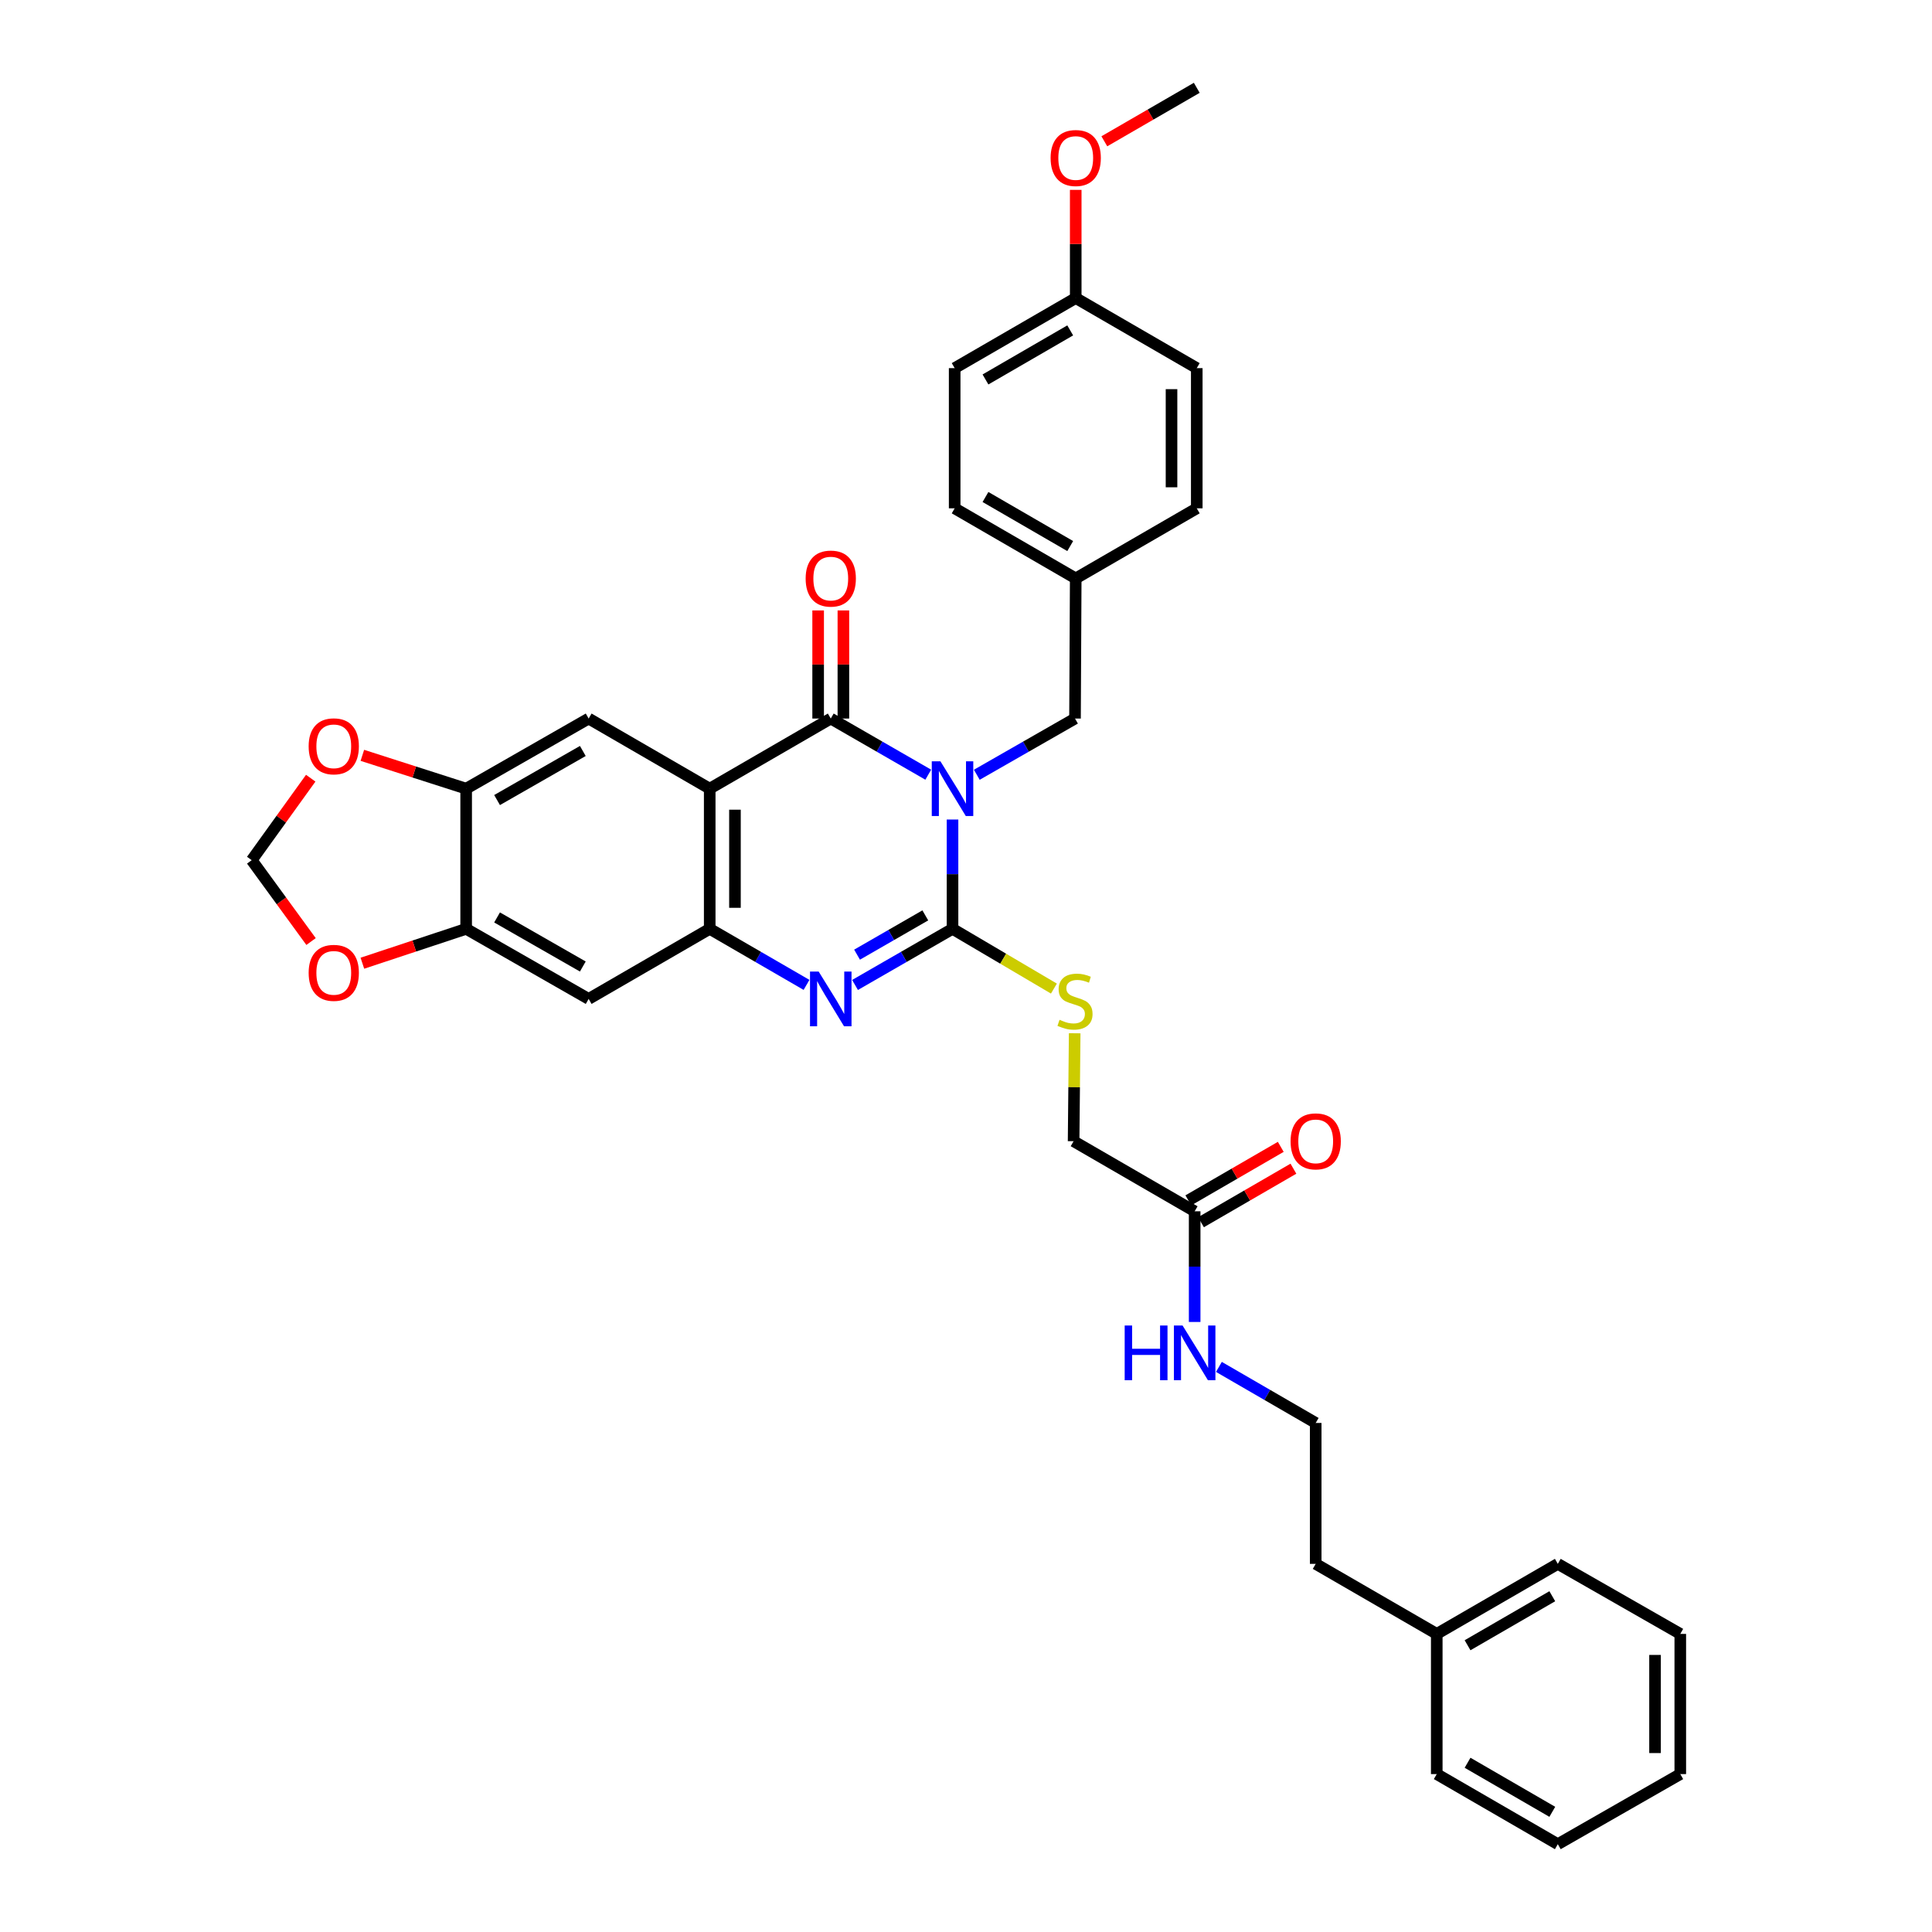 <?xml version='1.0' encoding='iso-8859-1'?>
<svg version='1.1' baseProfile='full'
              xmlns='http://www.w3.org/2000/svg'
                      xmlns:rdkit='http://www.rdkit.org/xml'
                      xmlns:xlink='http://www.w3.org/1999/xlink'
                  xml:space='preserve'
width='1000px' height='1000px' viewBox='0 0 1000 1000'>
<!-- END OF HEADER -->
<rect style='opacity:1.0;fill:#FFFFFF;stroke:none' width='1000' height='1000' x='0' y='0'> </rect>
<path class='bond-0' d='M 493.024,424.186 L 493.024,452.475' style='fill:none;fill-rule:evenodd;stroke:#0000FF;stroke-width:6px;stroke-linecap:butt;stroke-linejoin:miter;stroke-opacity:1' />
<path class='bond-0' d='M 493.024,452.475 L 493.024,480.764' style='fill:none;fill-rule:evenodd;stroke:#000000;stroke-width:6px;stroke-linecap:butt;stroke-linejoin:miter;stroke-opacity:1' />
<path class='bond-1' d='M 480.466,400.98 L 455.235,386.449' style='fill:none;fill-rule:evenodd;stroke:#0000FF;stroke-width:6px;stroke-linecap:butt;stroke-linejoin:miter;stroke-opacity:1' />
<path class='bond-1' d='M 455.235,386.449 L 430.003,371.919' style='fill:none;fill-rule:evenodd;stroke:#000000;stroke-width:6px;stroke-linecap:butt;stroke-linejoin:miter;stroke-opacity:1' />
<path class='bond-10' d='M 505.591,401.019 L 531.007,386.469' style='fill:none;fill-rule:evenodd;stroke:#0000FF;stroke-width:6px;stroke-linecap:butt;stroke-linejoin:miter;stroke-opacity:1' />
<path class='bond-10' d='M 531.007,386.469 L 556.423,371.919' style='fill:none;fill-rule:evenodd;stroke:#000000;stroke-width:6px;stroke-linecap:butt;stroke-linejoin:miter;stroke-opacity:1' />
<path class='bond-3' d='M 493.024,480.764 L 467.793,495.289' style='fill:none;fill-rule:evenodd;stroke:#000000;stroke-width:6px;stroke-linecap:butt;stroke-linejoin:miter;stroke-opacity:1' />
<path class='bond-3' d='M 467.793,495.289 L 442.561,509.814' style='fill:none;fill-rule:evenodd;stroke:#0000FF;stroke-width:6px;stroke-linecap:butt;stroke-linejoin:miter;stroke-opacity:1' />
<path class='bond-3' d='M 478.936,473.798 L 461.274,483.966' style='fill:none;fill-rule:evenodd;stroke:#000000;stroke-width:6px;stroke-linecap:butt;stroke-linejoin:miter;stroke-opacity:1' />
<path class='bond-3' d='M 461.274,483.966 L 443.612,494.133' style='fill:none;fill-rule:evenodd;stroke:#0000FF;stroke-width:6px;stroke-linecap:butt;stroke-linejoin:miter;stroke-opacity:1' />
<path class='bond-9' d='M 493.024,480.764 L 519.264,496.227' style='fill:none;fill-rule:evenodd;stroke:#000000;stroke-width:6px;stroke-linecap:butt;stroke-linejoin:miter;stroke-opacity:1' />
<path class='bond-9' d='M 519.264,496.227 L 545.503,511.69' style='fill:none;fill-rule:evenodd;stroke:#CCCC00;stroke-width:6px;stroke-linecap:butt;stroke-linejoin:miter;stroke-opacity:1' />
<path class='bond-2' d='M 430.003,371.919 L 367.346,408.213' style='fill:none;fill-rule:evenodd;stroke:#000000;stroke-width:6px;stroke-linecap:butt;stroke-linejoin:miter;stroke-opacity:1' />
<path class='bond-11' d='M 436.536,371.919 L 436.536,343.94' style='fill:none;fill-rule:evenodd;stroke:#000000;stroke-width:6px;stroke-linecap:butt;stroke-linejoin:miter;stroke-opacity:1' />
<path class='bond-11' d='M 436.536,343.94 L 436.536,315.962' style='fill:none;fill-rule:evenodd;stroke:#FF0000;stroke-width:6px;stroke-linecap:butt;stroke-linejoin:miter;stroke-opacity:1' />
<path class='bond-11' d='M 423.471,371.919 L 423.471,343.94' style='fill:none;fill-rule:evenodd;stroke:#000000;stroke-width:6px;stroke-linecap:butt;stroke-linejoin:miter;stroke-opacity:1' />
<path class='bond-11' d='M 423.471,343.94 L 423.471,315.962' style='fill:none;fill-rule:evenodd;stroke:#FF0000;stroke-width:6px;stroke-linecap:butt;stroke-linejoin:miter;stroke-opacity:1' />
<path class='bond-4' d='M 367.346,408.213 L 367.346,480.764' style='fill:none;fill-rule:evenodd;stroke:#000000;stroke-width:6px;stroke-linecap:butt;stroke-linejoin:miter;stroke-opacity:1' />
<path class='bond-4' d='M 380.411,419.095 L 380.411,469.881' style='fill:none;fill-rule:evenodd;stroke:#000000;stroke-width:6px;stroke-linecap:butt;stroke-linejoin:miter;stroke-opacity:1' />
<path class='bond-5' d='M 367.346,408.213 L 304.688,371.919' style='fill:none;fill-rule:evenodd;stroke:#000000;stroke-width:6px;stroke-linecap:butt;stroke-linejoin:miter;stroke-opacity:1' />
<path class='bond-35' d='M 417.453,509.777 L 392.4,495.271' style='fill:none;fill-rule:evenodd;stroke:#0000FF;stroke-width:6px;stroke-linecap:butt;stroke-linejoin:miter;stroke-opacity:1' />
<path class='bond-35' d='M 392.4,495.271 L 367.346,480.764' style='fill:none;fill-rule:evenodd;stroke:#000000;stroke-width:6px;stroke-linecap:butt;stroke-linejoin:miter;stroke-opacity:1' />
<path class='bond-6' d='M 367.346,480.764 L 304.688,517.044' style='fill:none;fill-rule:evenodd;stroke:#000000;stroke-width:6px;stroke-linecap:butt;stroke-linejoin:miter;stroke-opacity:1' />
<path class='bond-7' d='M 304.688,371.919 L 241.282,408.213' style='fill:none;fill-rule:evenodd;stroke:#000000;stroke-width:6px;stroke-linecap:butt;stroke-linejoin:miter;stroke-opacity:1' />
<path class='bond-7' d='M 301.668,388.702 L 257.284,414.108' style='fill:none;fill-rule:evenodd;stroke:#000000;stroke-width:6px;stroke-linecap:butt;stroke-linejoin:miter;stroke-opacity:1' />
<path class='bond-37' d='M 304.688,517.044 L 241.282,480.764' style='fill:none;fill-rule:evenodd;stroke:#000000;stroke-width:6px;stroke-linecap:butt;stroke-linejoin:miter;stroke-opacity:1' />
<path class='bond-37' d='M 301.666,500.261 L 257.282,474.865' style='fill:none;fill-rule:evenodd;stroke:#000000;stroke-width:6px;stroke-linecap:butt;stroke-linejoin:miter;stroke-opacity:1' />
<path class='bond-8' d='M 241.282,408.213 L 241.282,480.764' style='fill:none;fill-rule:evenodd;stroke:#000000;stroke-width:6px;stroke-linecap:butt;stroke-linejoin:miter;stroke-opacity:1' />
<path class='bond-12' d='M 241.282,408.213 L 214.42,399.588' style='fill:none;fill-rule:evenodd;stroke:#000000;stroke-width:6px;stroke-linecap:butt;stroke-linejoin:miter;stroke-opacity:1' />
<path class='bond-12' d='M 214.42,399.588 L 187.558,390.963' style='fill:none;fill-rule:evenodd;stroke:#FF0000;stroke-width:6px;stroke-linecap:butt;stroke-linejoin:miter;stroke-opacity:1' />
<path class='bond-13' d='M 241.282,480.764 L 214.423,489.661' style='fill:none;fill-rule:evenodd;stroke:#000000;stroke-width:6px;stroke-linecap:butt;stroke-linejoin:miter;stroke-opacity:1' />
<path class='bond-13' d='M 214.423,489.661 L 187.564,498.558' style='fill:none;fill-rule:evenodd;stroke:#FF0000;stroke-width:6px;stroke-linecap:butt;stroke-linejoin:miter;stroke-opacity:1' />
<path class='bond-17' d='M 556.256,534.819 L 555.976,562.752' style='fill:none;fill-rule:evenodd;stroke:#CCCC00;stroke-width:6px;stroke-linecap:butt;stroke-linejoin:miter;stroke-opacity:1' />
<path class='bond-17' d='M 555.976,562.752 L 555.697,590.684' style='fill:none;fill-rule:evenodd;stroke:#000000;stroke-width:6px;stroke-linecap:butt;stroke-linejoin:miter;stroke-opacity:1' />
<path class='bond-19' d='M 556.423,371.919 L 556.793,299.389' style='fill:none;fill-rule:evenodd;stroke:#000000;stroke-width:6px;stroke-linecap:butt;stroke-linejoin:miter;stroke-opacity:1' />
<path class='bond-15' d='M 160.829,402.789 L 145.558,424.007' style='fill:none;fill-rule:evenodd;stroke:#FF0000;stroke-width:6px;stroke-linecap:butt;stroke-linejoin:miter;stroke-opacity:1' />
<path class='bond-15' d='M 145.558,424.007 L 130.288,445.225' style='fill:none;fill-rule:evenodd;stroke:#000000;stroke-width:6px;stroke-linecap:butt;stroke-linejoin:miter;stroke-opacity:1' />
<path class='bond-38' d='M 161.002,487.34 L 145.645,466.283' style='fill:none;fill-rule:evenodd;stroke:#FF0000;stroke-width:6px;stroke-linecap:butt;stroke-linejoin:miter;stroke-opacity:1' />
<path class='bond-38' d='M 145.645,466.283 L 130.288,445.225' style='fill:none;fill-rule:evenodd;stroke:#000000;stroke-width:6px;stroke-linecap:butt;stroke-linejoin:miter;stroke-opacity:1' />
<path class='bond-14' d='M 618.355,626.964 L 555.697,590.684' style='fill:none;fill-rule:evenodd;stroke:#000000;stroke-width:6px;stroke-linecap:butt;stroke-linejoin:miter;stroke-opacity:1' />
<path class='bond-16' d='M 621.628,632.617 L 645.549,618.765' style='fill:none;fill-rule:evenodd;stroke:#000000;stroke-width:6px;stroke-linecap:butt;stroke-linejoin:miter;stroke-opacity:1' />
<path class='bond-16' d='M 645.549,618.765 L 669.469,604.914' style='fill:none;fill-rule:evenodd;stroke:#FF0000;stroke-width:6px;stroke-linecap:butt;stroke-linejoin:miter;stroke-opacity:1' />
<path class='bond-16' d='M 615.081,621.31 L 639.001,607.458' style='fill:none;fill-rule:evenodd;stroke:#000000;stroke-width:6px;stroke-linecap:butt;stroke-linejoin:miter;stroke-opacity:1' />
<path class='bond-16' d='M 639.001,607.458 L 662.922,593.607' style='fill:none;fill-rule:evenodd;stroke:#FF0000;stroke-width:6px;stroke-linecap:butt;stroke-linejoin:miter;stroke-opacity:1' />
<path class='bond-18' d='M 618.355,626.964 L 618.355,655.606' style='fill:none;fill-rule:evenodd;stroke:#000000;stroke-width:6px;stroke-linecap:butt;stroke-linejoin:miter;stroke-opacity:1' />
<path class='bond-18' d='M 618.355,655.606 L 618.355,684.249' style='fill:none;fill-rule:evenodd;stroke:#0000FF;stroke-width:6px;stroke-linecap:butt;stroke-linejoin:miter;stroke-opacity:1' />
<path class='bond-25' d='M 630.904,707.508 L 655.955,722.014' style='fill:none;fill-rule:evenodd;stroke:#0000FF;stroke-width:6px;stroke-linecap:butt;stroke-linejoin:miter;stroke-opacity:1' />
<path class='bond-25' d='M 655.955,722.014 L 681.005,736.52' style='fill:none;fill-rule:evenodd;stroke:#000000;stroke-width:6px;stroke-linecap:butt;stroke-linejoin:miter;stroke-opacity:1' />
<path class='bond-21' d='M 556.793,299.389 L 619.443,263.109' style='fill:none;fill-rule:evenodd;stroke:#000000;stroke-width:6px;stroke-linecap:butt;stroke-linejoin:miter;stroke-opacity:1' />
<path class='bond-22' d='M 556.793,299.389 L 494.135,263.109' style='fill:none;fill-rule:evenodd;stroke:#000000;stroke-width:6px;stroke-linecap:butt;stroke-linejoin:miter;stroke-opacity:1' />
<path class='bond-22' d='M 553.941,282.64 L 510.081,257.244' style='fill:none;fill-rule:evenodd;stroke:#000000;stroke-width:6px;stroke-linecap:butt;stroke-linejoin:miter;stroke-opacity:1' />
<path class='bond-20' d='M 556.793,154.264 L 494.135,190.543' style='fill:none;fill-rule:evenodd;stroke:#000000;stroke-width:6px;stroke-linecap:butt;stroke-linejoin:miter;stroke-opacity:1' />
<path class='bond-20' d='M 553.941,171.013 L 510.081,196.409' style='fill:none;fill-rule:evenodd;stroke:#000000;stroke-width:6px;stroke-linecap:butt;stroke-linejoin:miter;stroke-opacity:1' />
<path class='bond-26' d='M 556.793,154.264 L 556.793,126.271' style='fill:none;fill-rule:evenodd;stroke:#000000;stroke-width:6px;stroke-linecap:butt;stroke-linejoin:miter;stroke-opacity:1' />
<path class='bond-26' d='M 556.793,126.271 L 556.793,98.279' style='fill:none;fill-rule:evenodd;stroke:#FF0000;stroke-width:6px;stroke-linecap:butt;stroke-linejoin:miter;stroke-opacity:1' />
<path class='bond-36' d='M 556.793,154.264 L 619.443,190.543' style='fill:none;fill-rule:evenodd;stroke:#000000;stroke-width:6px;stroke-linecap:butt;stroke-linejoin:miter;stroke-opacity:1' />
<path class='bond-24' d='M 619.443,263.109 L 619.443,190.543' style='fill:none;fill-rule:evenodd;stroke:#000000;stroke-width:6px;stroke-linecap:butt;stroke-linejoin:miter;stroke-opacity:1' />
<path class='bond-24' d='M 606.378,252.224 L 606.378,201.428' style='fill:none;fill-rule:evenodd;stroke:#000000;stroke-width:6px;stroke-linecap:butt;stroke-linejoin:miter;stroke-opacity:1' />
<path class='bond-23' d='M 494.135,263.109 L 494.135,190.543' style='fill:none;fill-rule:evenodd;stroke:#000000;stroke-width:6px;stroke-linecap:butt;stroke-linejoin:miter;stroke-opacity:1' />
<path class='bond-28' d='M 681.005,736.52 L 681.005,809.457' style='fill:none;fill-rule:evenodd;stroke:#000000;stroke-width:6px;stroke-linecap:butt;stroke-linejoin:miter;stroke-opacity:1' />
<path class='bond-29' d='M 571.602,73.136 L 595.523,59.295' style='fill:none;fill-rule:evenodd;stroke:#FF0000;stroke-width:6px;stroke-linecap:butt;stroke-linejoin:miter;stroke-opacity:1' />
<path class='bond-29' d='M 595.523,59.295 L 619.443,45.455' style='fill:none;fill-rule:evenodd;stroke:#000000;stroke-width:6px;stroke-linecap:butt;stroke-linejoin:miter;stroke-opacity:1' />
<path class='bond-27' d='M 743.663,845.707 L 681.005,809.457' style='fill:none;fill-rule:evenodd;stroke:#000000;stroke-width:6px;stroke-linecap:butt;stroke-linejoin:miter;stroke-opacity:1' />
<path class='bond-30' d='M 743.663,845.707 L 806.321,809.457' style='fill:none;fill-rule:evenodd;stroke:#000000;stroke-width:6px;stroke-linecap:butt;stroke-linejoin:miter;stroke-opacity:1' />
<path class='bond-30' d='M 759.605,851.579 L 803.465,826.204' style='fill:none;fill-rule:evenodd;stroke:#000000;stroke-width:6px;stroke-linecap:butt;stroke-linejoin:miter;stroke-opacity:1' />
<path class='bond-31' d='M 743.663,845.707 L 743.663,918.266' style='fill:none;fill-rule:evenodd;stroke:#000000;stroke-width:6px;stroke-linecap:butt;stroke-linejoin:miter;stroke-opacity:1' />
<path class='bond-32' d='M 806.321,809.457 L 869.712,845.707' style='fill:none;fill-rule:evenodd;stroke:#000000;stroke-width:6px;stroke-linecap:butt;stroke-linejoin:miter;stroke-opacity:1' />
<path class='bond-33' d='M 743.663,918.266 L 806.321,954.545' style='fill:none;fill-rule:evenodd;stroke:#000000;stroke-width:6px;stroke-linecap:butt;stroke-linejoin:miter;stroke-opacity:1' />
<path class='bond-33' d='M 759.609,912.401 L 803.469,937.796' style='fill:none;fill-rule:evenodd;stroke:#000000;stroke-width:6px;stroke-linecap:butt;stroke-linejoin:miter;stroke-opacity:1' />
<path class='bond-39' d='M 869.712,845.707 L 869.712,918.266' style='fill:none;fill-rule:evenodd;stroke:#000000;stroke-width:6px;stroke-linecap:butt;stroke-linejoin:miter;stroke-opacity:1' />
<path class='bond-39' d='M 856.646,856.591 L 856.646,907.382' style='fill:none;fill-rule:evenodd;stroke:#000000;stroke-width:6px;stroke-linecap:butt;stroke-linejoin:miter;stroke-opacity:1' />
<path class='bond-34' d='M 806.321,954.545 L 869.712,918.266' style='fill:none;fill-rule:evenodd;stroke:#000000;stroke-width:6px;stroke-linecap:butt;stroke-linejoin:miter;stroke-opacity:1' />
<path  class='atom-0' d='M 486.764 394.053
L 496.044 409.053
Q 496.964 410.533, 498.444 413.213
Q 499.924 415.893, 500.004 416.053
L 500.004 394.053
L 503.764 394.053
L 503.764 422.373
L 499.884 422.373
L 489.924 405.973
Q 488.764 404.053, 487.524 401.853
Q 486.324 399.653, 485.964 398.973
L 485.964 422.373
L 482.284 422.373
L 482.284 394.053
L 486.764 394.053
' fill='#0000FF'/>
<path  class='atom-4' d='M 423.743 502.884
L 433.023 517.884
Q 433.943 519.364, 435.423 522.044
Q 436.903 524.724, 436.983 524.884
L 436.983 502.884
L 440.743 502.884
L 440.743 531.204
L 436.863 531.204
L 426.903 514.804
Q 425.743 512.884, 424.503 510.684
Q 423.303 508.484, 422.943 507.804
L 422.943 531.204
L 419.263 531.204
L 419.263 502.884
L 423.743 502.884
' fill='#0000FF'/>
<path  class='atom-10' d='M 548.423 527.845
Q 548.743 527.965, 550.063 528.525
Q 551.383 529.085, 552.823 529.445
Q 554.303 529.765, 555.743 529.765
Q 558.423 529.765, 559.983 528.485
Q 561.543 527.165, 561.543 524.885
Q 561.543 523.325, 560.743 522.365
Q 559.983 521.405, 558.783 520.885
Q 557.583 520.365, 555.583 519.765
Q 553.063 519.005, 551.543 518.285
Q 550.063 517.565, 548.983 516.045
Q 547.943 514.525, 547.943 511.965
Q 547.943 508.405, 550.343 506.205
Q 552.783 504.005, 557.583 504.005
Q 560.863 504.005, 564.583 505.565
L 563.663 508.645
Q 560.263 507.245, 557.703 507.245
Q 554.943 507.245, 553.423 508.405
Q 551.903 509.525, 551.943 511.485
Q 551.943 513.005, 552.703 513.925
Q 553.503 514.845, 554.623 515.365
Q 555.783 515.885, 557.703 516.485
Q 560.263 517.285, 561.783 518.085
Q 563.303 518.885, 564.383 520.525
Q 565.503 522.125, 565.503 524.885
Q 565.503 528.805, 562.863 530.925
Q 560.263 533.005, 555.903 533.005
Q 553.383 533.005, 551.463 532.445
Q 549.583 531.925, 547.343 531.005
L 548.423 527.845
' fill='#CCCC00'/>
<path  class='atom-12' d='M 417.003 299.469
Q 417.003 292.669, 420.363 288.869
Q 423.723 285.069, 430.003 285.069
Q 436.283 285.069, 439.643 288.869
Q 443.003 292.669, 443.003 299.469
Q 443.003 306.349, 439.603 310.269
Q 436.203 314.149, 430.003 314.149
Q 423.763 314.149, 420.363 310.269
Q 417.003 306.389, 417.003 299.469
M 430.003 310.949
Q 434.323 310.949, 436.643 308.069
Q 439.003 305.149, 439.003 299.469
Q 439.003 293.909, 436.643 291.109
Q 434.323 288.269, 430.003 288.269
Q 425.683 288.269, 423.323 291.069
Q 421.003 293.869, 421.003 299.469
Q 421.003 305.189, 423.323 308.069
Q 425.683 310.949, 430.003 310.949
' fill='#FF0000'/>
<path  class='atom-13' d='M 159.759 386.291
Q 159.759 379.491, 163.119 375.691
Q 166.479 371.891, 172.759 371.891
Q 179.039 371.891, 182.399 375.691
Q 185.759 379.491, 185.759 386.291
Q 185.759 393.171, 182.359 397.091
Q 178.959 400.971, 172.759 400.971
Q 166.519 400.971, 163.119 397.091
Q 159.759 393.211, 159.759 386.291
M 172.759 397.771
Q 177.079 397.771, 179.399 394.891
Q 181.759 391.971, 181.759 386.291
Q 181.759 380.731, 179.399 377.931
Q 177.079 375.091, 172.759 375.091
Q 168.439 375.091, 166.079 377.891
Q 163.759 380.691, 163.759 386.291
Q 163.759 392.011, 166.079 394.891
Q 168.439 397.771, 172.759 397.771
' fill='#FF0000'/>
<path  class='atom-14' d='M 159.759 503.542
Q 159.759 496.742, 163.119 492.942
Q 166.479 489.142, 172.759 489.142
Q 179.039 489.142, 182.399 492.942
Q 185.759 496.742, 185.759 503.542
Q 185.759 510.422, 182.359 514.342
Q 178.959 518.222, 172.759 518.222
Q 166.519 518.222, 163.119 514.342
Q 159.759 510.462, 159.759 503.542
M 172.759 515.022
Q 177.079 515.022, 179.399 512.142
Q 181.759 509.222, 181.759 503.542
Q 181.759 497.982, 179.399 495.182
Q 177.079 492.342, 172.759 492.342
Q 168.439 492.342, 166.079 495.142
Q 163.759 497.942, 163.759 503.542
Q 163.759 509.262, 166.079 512.142
Q 168.439 515.022, 172.759 515.022
' fill='#FF0000'/>
<path  class='atom-17' d='M 668.005 590.764
Q 668.005 583.964, 671.365 580.164
Q 674.725 576.364, 681.005 576.364
Q 687.285 576.364, 690.645 580.164
Q 694.005 583.964, 694.005 590.764
Q 694.005 597.644, 690.605 601.564
Q 687.205 605.444, 681.005 605.444
Q 674.765 605.444, 671.365 601.564
Q 668.005 597.684, 668.005 590.764
M 681.005 602.244
Q 685.325 602.244, 687.645 599.364
Q 690.005 596.444, 690.005 590.764
Q 690.005 585.204, 687.645 582.404
Q 685.325 579.564, 681.005 579.564
Q 676.685 579.564, 674.325 582.364
Q 672.005 585.164, 672.005 590.764
Q 672.005 596.484, 674.325 599.364
Q 676.685 602.244, 681.005 602.244
' fill='#FF0000'/>
<path  class='atom-19' d='M 582.135 686.081
L 585.975 686.081
L 585.975 698.121
L 600.455 698.121
L 600.455 686.081
L 604.295 686.081
L 604.295 714.401
L 600.455 714.401
L 600.455 701.321
L 585.975 701.321
L 585.975 714.401
L 582.135 714.401
L 582.135 686.081
' fill='#0000FF'/>
<path  class='atom-19' d='M 612.095 686.081
L 621.375 701.081
Q 622.295 702.561, 623.775 705.241
Q 625.255 707.921, 625.335 708.081
L 625.335 686.081
L 629.095 686.081
L 629.095 714.401
L 625.215 714.401
L 615.255 698.001
Q 614.095 696.081, 612.855 693.881
Q 611.655 691.681, 611.295 691.001
L 611.295 714.401
L 607.615 714.401
L 607.615 686.081
L 612.095 686.081
' fill='#0000FF'/>
<path  class='atom-27' d='M 543.793 81.785
Q 543.793 74.985, 547.153 71.185
Q 550.513 67.385, 556.793 67.385
Q 563.073 67.385, 566.433 71.185
Q 569.793 74.985, 569.793 81.785
Q 569.793 88.665, 566.393 92.585
Q 562.993 96.465, 556.793 96.465
Q 550.553 96.465, 547.153 92.585
Q 543.793 88.705, 543.793 81.785
M 556.793 93.265
Q 561.113 93.265, 563.433 90.385
Q 565.793 87.465, 565.793 81.785
Q 565.793 76.225, 563.433 73.425
Q 561.113 70.585, 556.793 70.585
Q 552.473 70.585, 550.113 73.385
Q 547.793 76.185, 547.793 81.785
Q 547.793 87.505, 550.113 90.385
Q 552.473 93.265, 556.793 93.265
' fill='#FF0000'/>
</svg>
